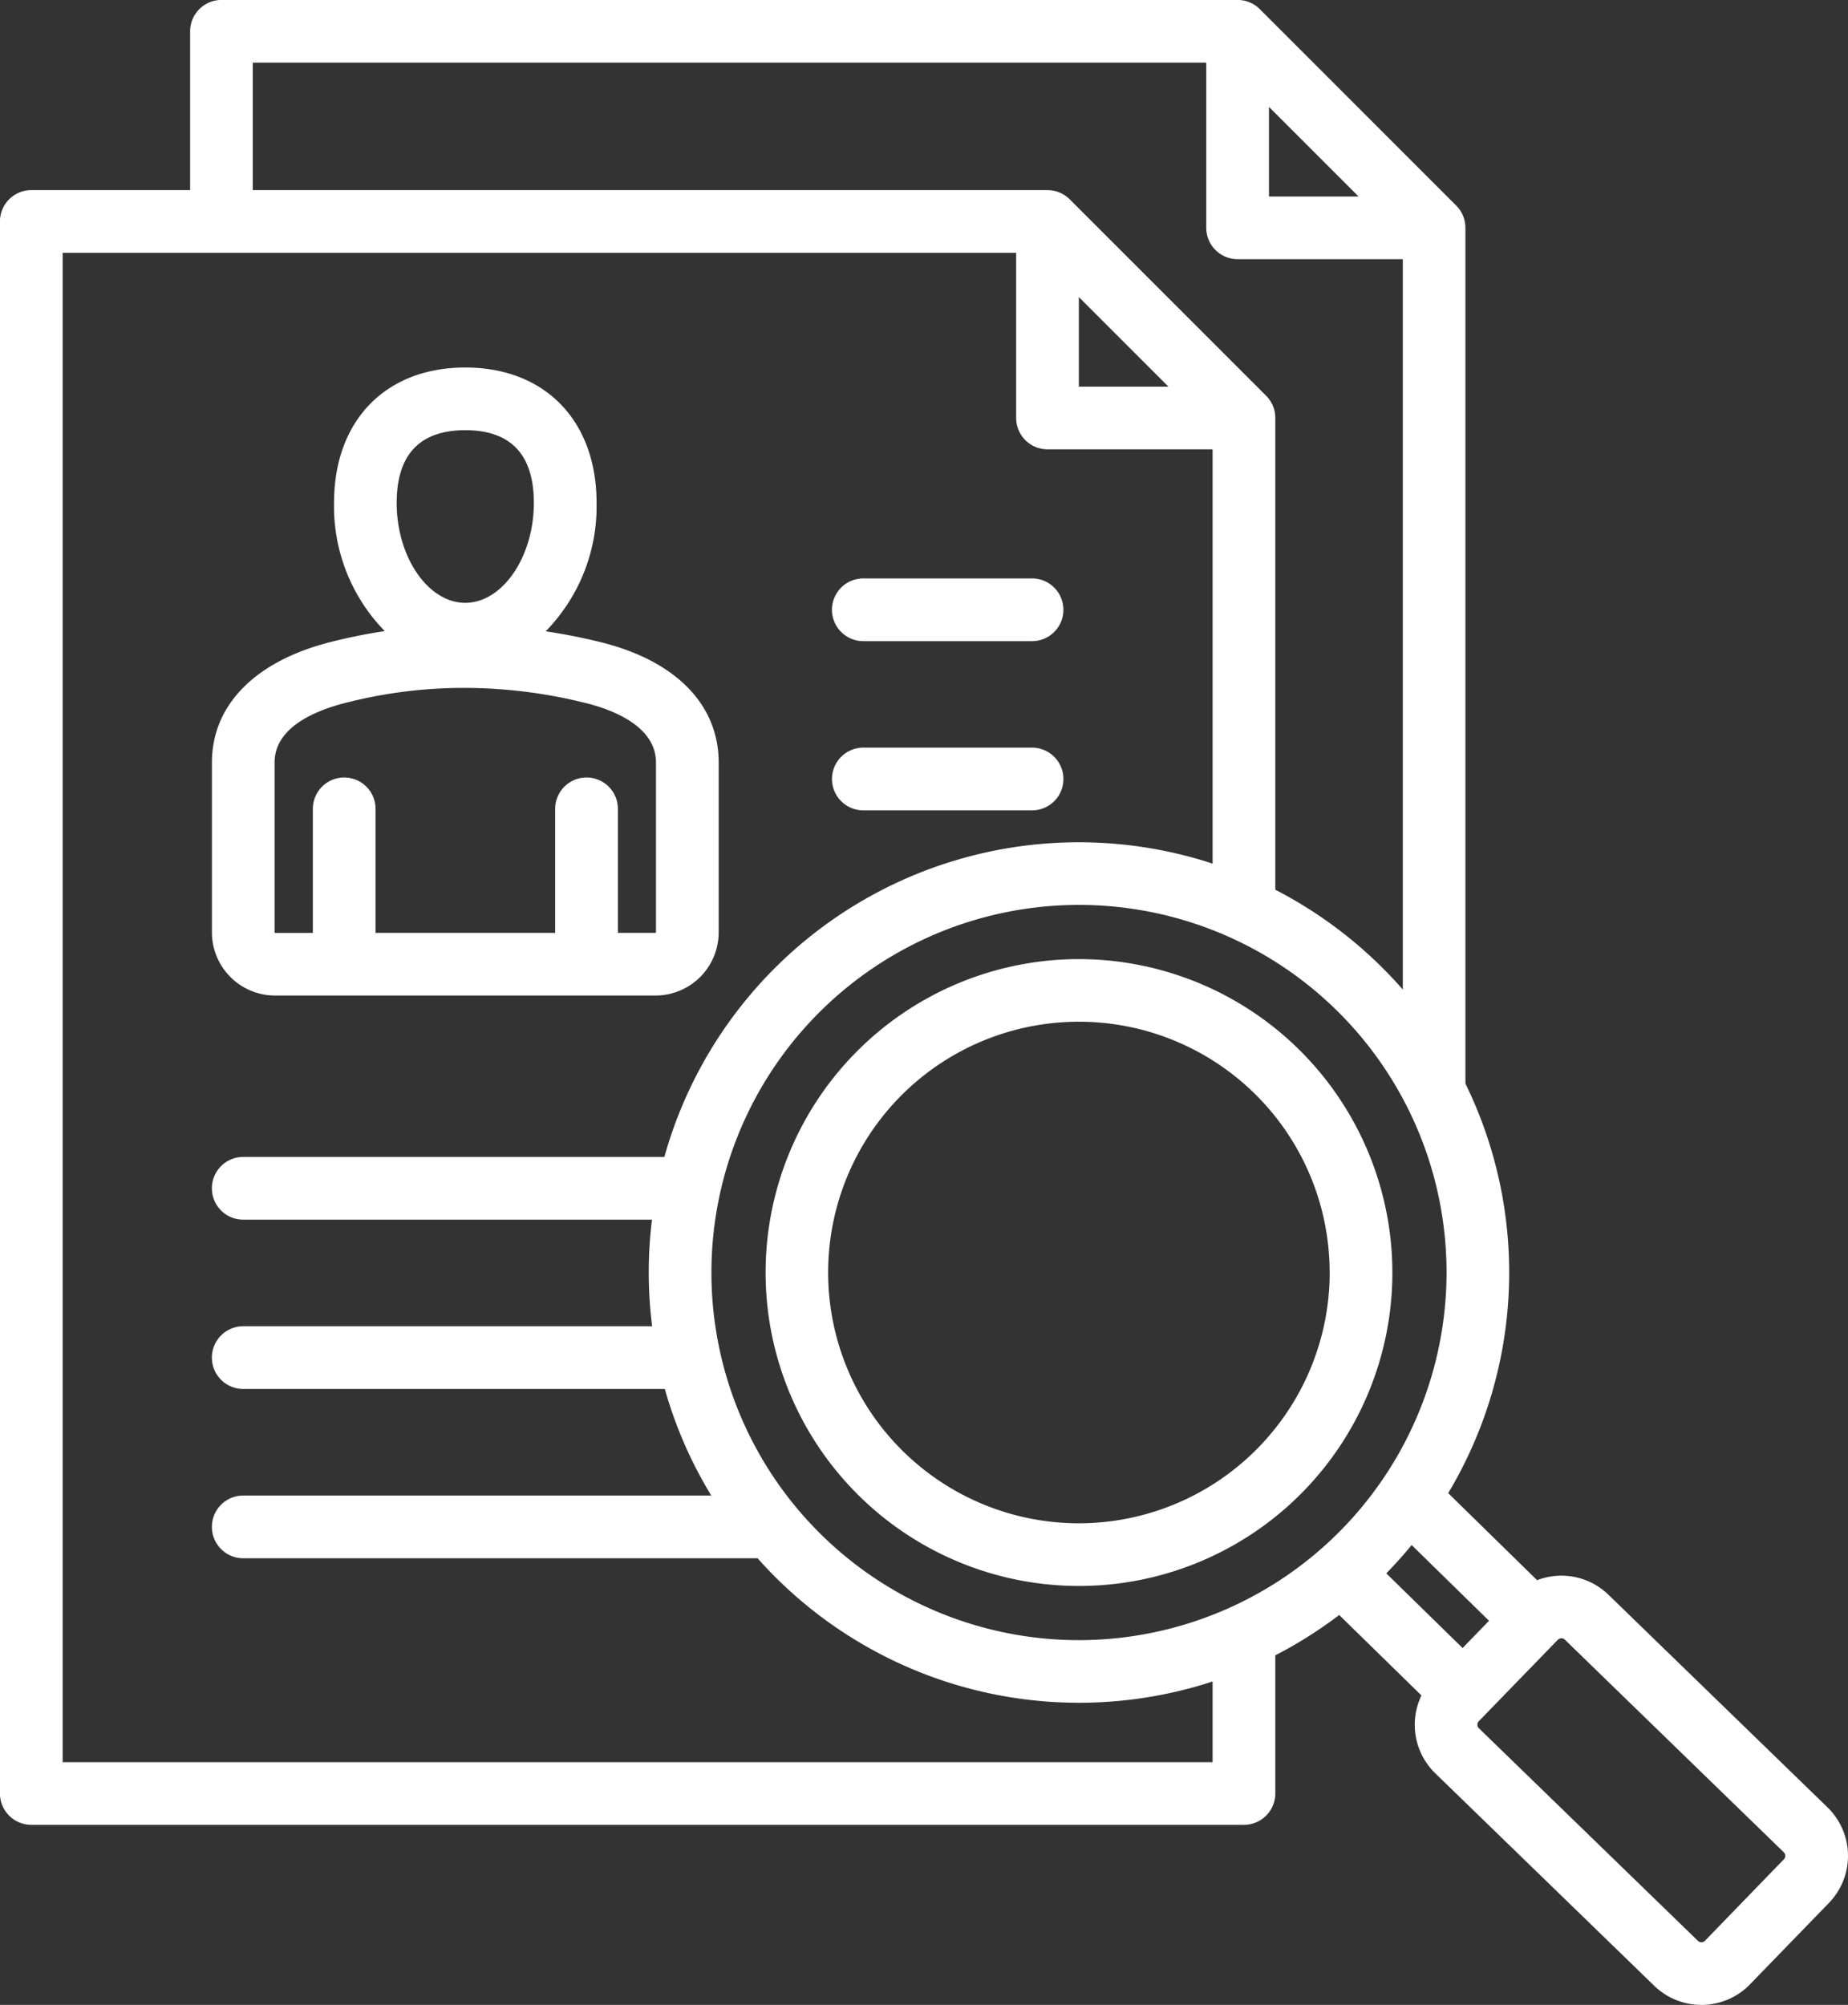 <svg xmlns="http://www.w3.org/2000/svg" width="82.498" height="89.49" viewBox="0 0 82.498 89.49">
  <rect x="0" y="0" width="82.498" height="89.49" fill="#333333" stroke="none"/>
  <path id="noun-recruitment-4615719" d="M43.209,37.285a1.4,1.4,0,0,1,1.4-1.4h7.532a1.4,1.4,0,0,1,0,2.8H44.607A1.4,1.4,0,0,1,43.209,37.285Zm-27.68,6.847V36.549c0-2.553,1.913-4.509,5.25-5.366a24.578,24.578,0,0,1,2.465-.5,7.97,7.97,0,0,1-2.264-5.726c0-3.669,2.3-6.039,5.858-6.039S32.7,21.29,32.7,24.958a7.969,7.969,0,0,1-2.272,5.735c.819.122,1.641.282,2.462.486,3.344.829,5.261,2.787,5.261,5.369v7.583A2.821,2.821,0,0,1,35.33,46.95H18.348A2.821,2.821,0,0,1,15.529,44.132Zm8.247-19.174c0,2.42,1.4,4.463,3.061,4.463S29.9,27.377,29.9,24.958c0-2.151-1.03-3.242-3.061-3.242S23.777,22.807,23.777,24.958ZM18.326,44.132a.025.025,0,0,0,.022.022h1.686V38.618a1.4,1.4,0,0,1,2.8,0v5.535h8.018V38.618a1.4,1.4,0,0,1,2.8,0v5.535H35.33a.025.025,0,0,0,.022-.022V36.549c0-1.633-1.966-2.365-3.138-2.655a22.5,22.5,0,0,0-5.426-.676,21.278,21.278,0,0,0-5.312.673c-1.437.369-3.15,1.13-3.15,2.658v7.583Zm26.282-13H52.14a1.4,1.4,0,1,0,0-2.8H44.608a1.4,1.4,0,1,0,0,2.8ZM87.716,87.451,84.186,91.09a3.02,3.02,0,0,1-4.266.064L70.14,81.665a3.02,3.02,0,0,1-.616-3.474L65.852,74.6A19.286,19.286,0,0,1,63,76.4v6.166a1.4,1.4,0,0,1-1.4,1.4H7.466a1.4,1.4,0,0,1-1.4-1.4V12.4a1.4,1.4,0,0,1,1.4-1.4h7.09V3.912a1.4,1.4,0,0,1,1.4-1.4H61.318a1.4,1.4,0,0,1,.989.409l8.771,8.771a1.4,1.4,0,0,1,.409.989v38.2a19.172,19.172,0,0,1-.769,18.28l3.97,3.886a3.014,3.014,0,0,1,3.183.648l9.779,9.489A3.021,3.021,0,0,1,87.716,87.451ZM69.087,71.478q-.539.657-1.133,1.263l3.407,3.334,1.18-1.217Zm1.558-12.165A16.409,16.409,0,1,0,54.236,75.723,16.428,16.428,0,0,0,70.645,59.314ZM54.23,19.773h4l-4-4Zm8.487-8.488h4l-4-4v4ZM17.352,11H52.831a1.4,1.4,0,0,1,.989.409l8.771,8.771a1.4,1.4,0,0,1,.409.989V42.227a19.329,19.329,0,0,1,5.692,4.456v-32.6H61.318a1.4,1.4,0,0,1-1.4-1.4V5.311H17.352ZM60.2,77.568a19.187,19.187,0,0,1-20.311-5.5H16.927a1.4,1.4,0,0,1,0-2.8H37.82a19.1,19.1,0,0,1-2.074-4.757H16.927a1.4,1.4,0,1,1,0-2.8H35.18a19.311,19.311,0,0,1-.007-4.757H16.927a1.4,1.4,0,0,1,0-2.8h18.8A19.209,19.209,0,0,1,60.2,41.061V22.57H52.831a1.4,1.4,0,0,1-1.4-1.4V13.8H8.865V81.168H60.2Zm25.5,7.623L75.925,75.7a.2.2,0,0,0-.157-.06.217.217,0,0,0-.155.065l-3.531,3.639a.213.213,0,0,0-.06.156.218.218,0,0,0,.065.154l9.779,9.49a.226.226,0,0,0,.312,0L85.708,85.5A.226.226,0,0,0,85.7,85.191ZM68.226,59.314a13.99,13.99,0,1,1-13.99-13.99A14.006,14.006,0,0,1,68.226,59.314Zm-2.8,0A11.194,11.194,0,1,0,54.236,70.507,11.207,11.207,0,0,0,65.429,59.314Z" transform="translate(-6.068 -2.514)" fill="#fff"/>
</svg>
